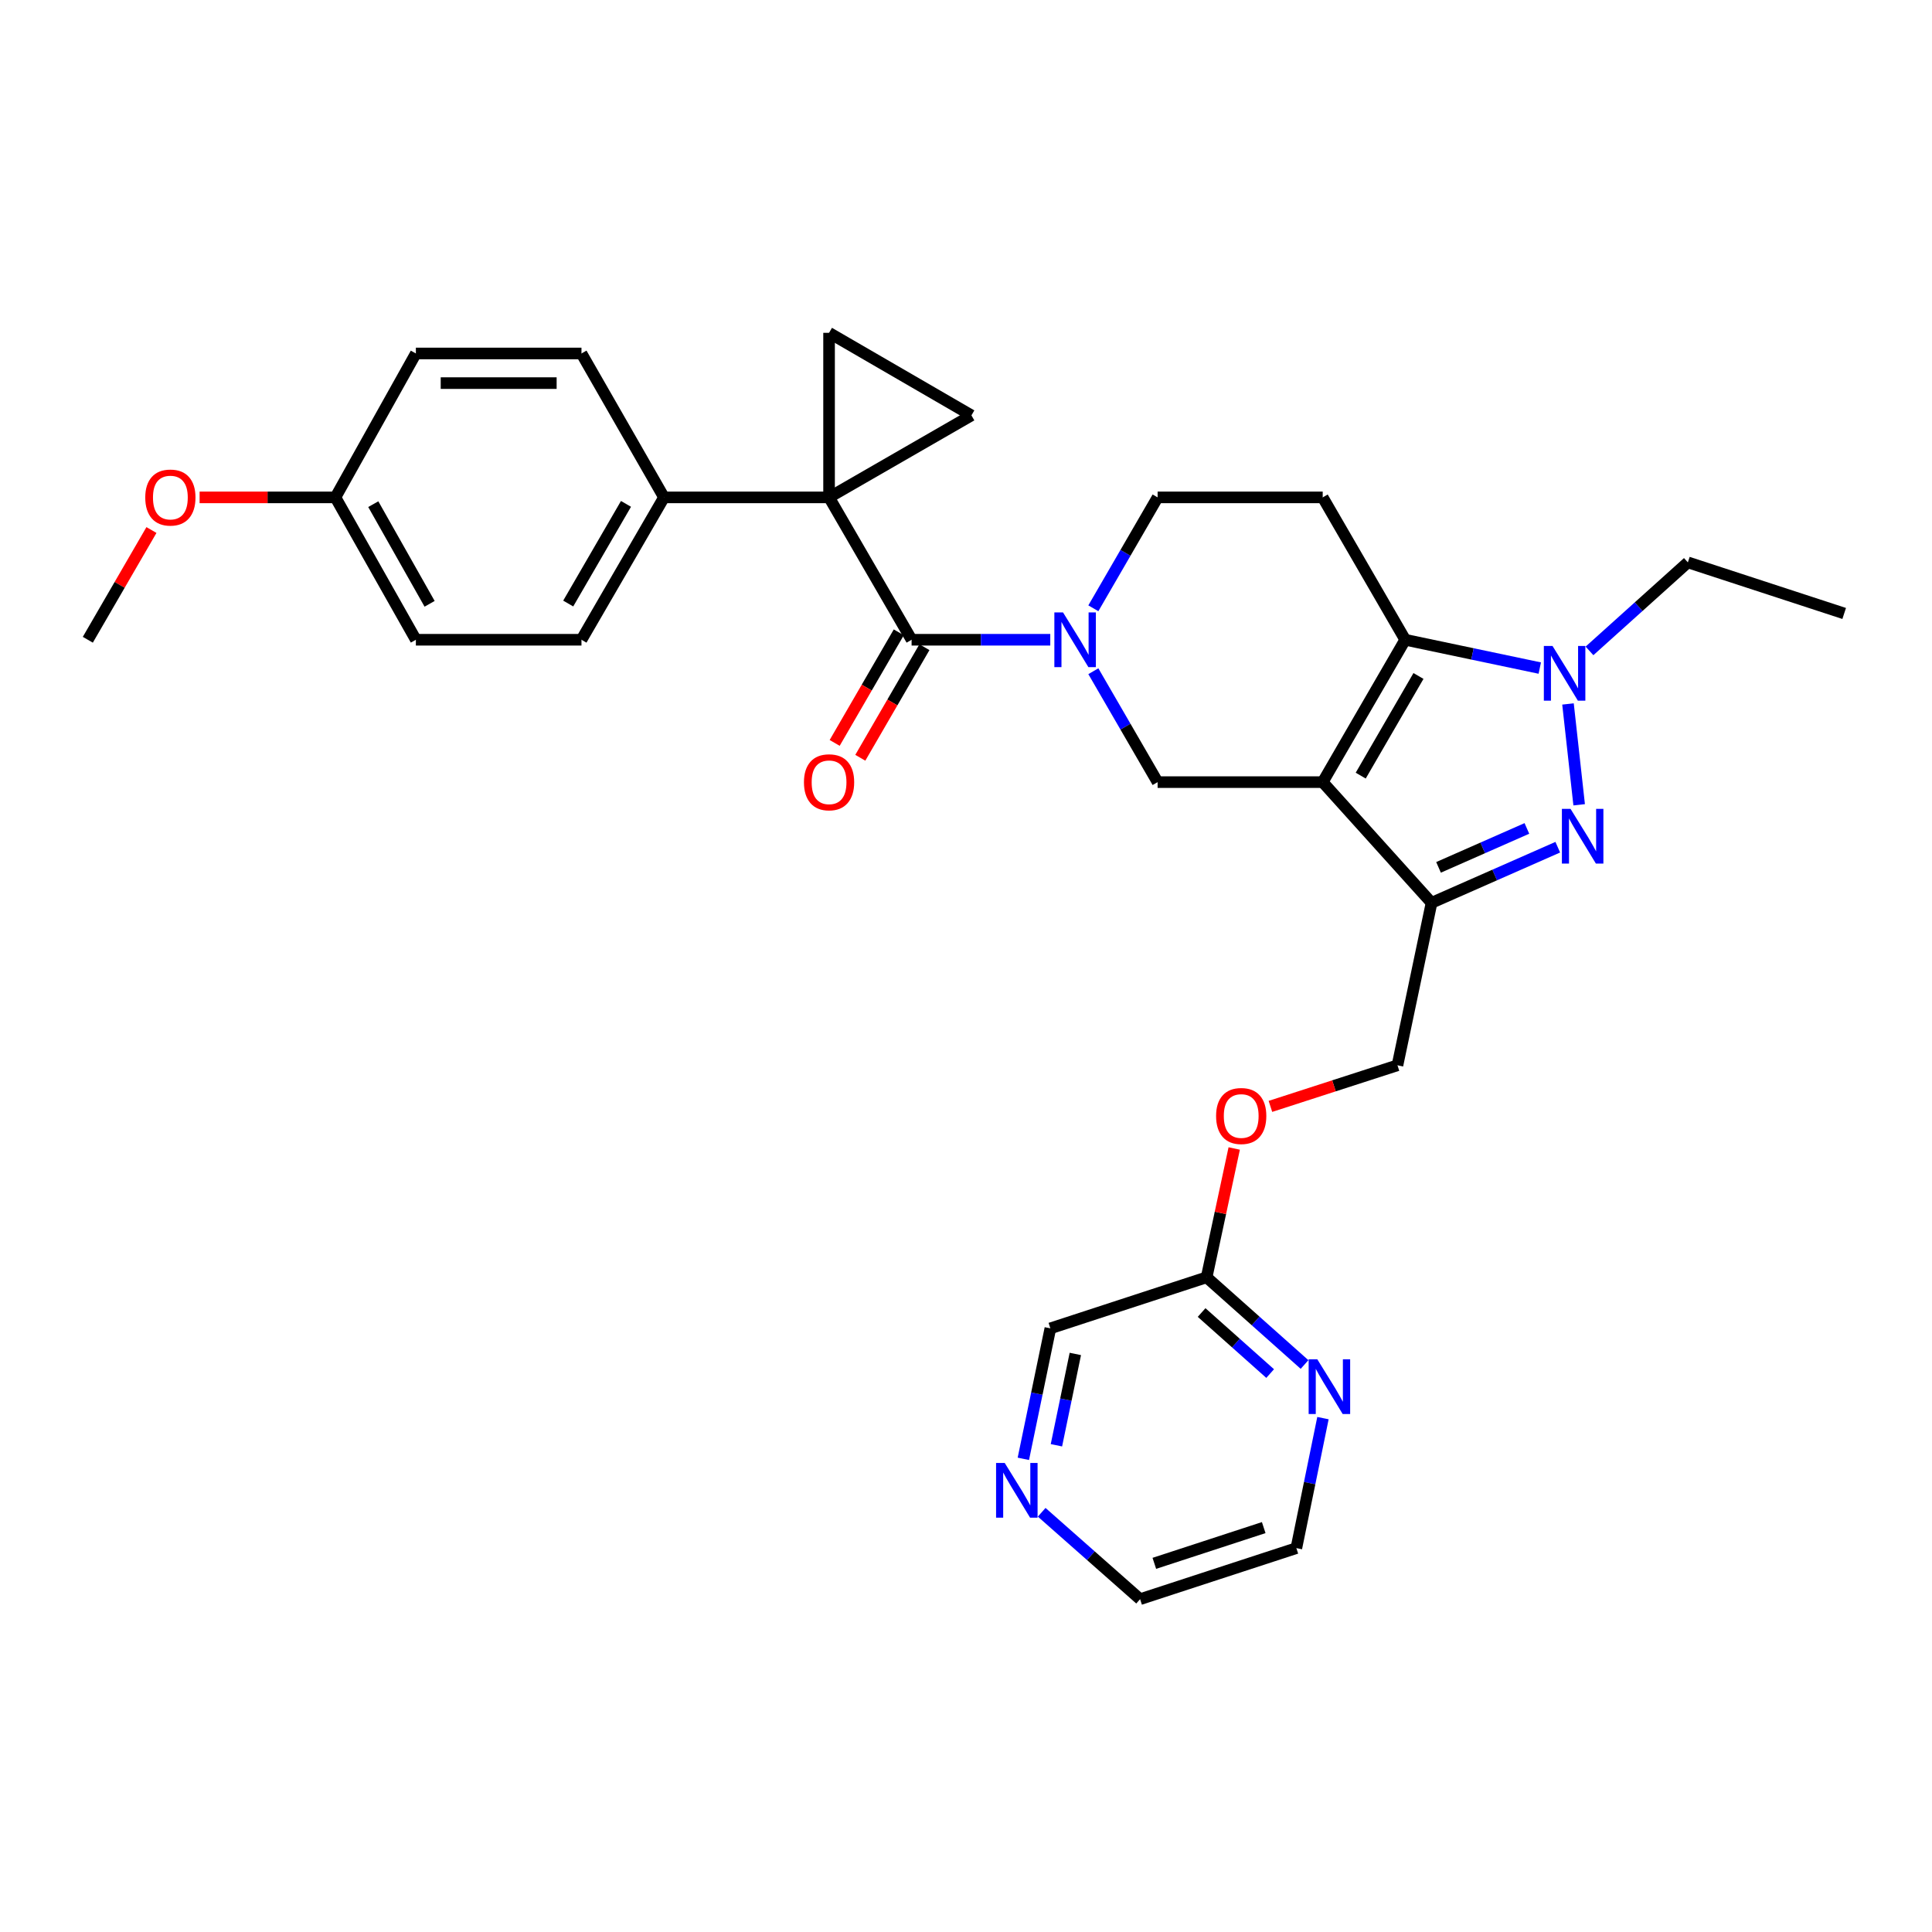 <?xml version='1.0' encoding='iso-8859-1'?>
<svg version='1.1' baseProfile='full'
              xmlns='http://www.w3.org/2000/svg'
                      xmlns:rdkit='http://www.rdkit.org/xml'
                      xmlns:xlink='http://www.w3.org/1999/xlink'
                  xml:space='preserve'
width='1000px' height='1000px' viewBox='0 0 1000 1000'>
<!-- END OF HEADER -->
<rect style='opacity:1.0;fill:#FFFFFF;stroke:none' width='1000' height='1000' x='0' y='0'> </rect>
<path class='bond-1' d='M 684.629,404.827 L 727.332,331.137' style='fill:none;fill-rule:evenodd;stroke:#000000;stroke-width:6px;stroke-linecap:butt;stroke-linejoin:miter;stroke-opacity:1' />
<path class='bond-1' d='M 704.306,401.464 L 734.199,349.882' style='fill:none;fill-rule:evenodd;stroke:#000000;stroke-width:6px;stroke-linecap:butt;stroke-linejoin:miter;stroke-opacity:1' />
<path class='bond-3' d='M 684.629,404.827 L 740.968,467.301' style='fill:none;fill-rule:evenodd;stroke:#000000;stroke-width:6px;stroke-linecap:butt;stroke-linejoin:miter;stroke-opacity:1' />
<path class='bond-7' d='M 684.629,404.827 L 599.179,404.827' style='fill:none;fill-rule:evenodd;stroke:#000000;stroke-width:6px;stroke-linecap:butt;stroke-linejoin:miter;stroke-opacity:1' />
<path class='bond-0' d='M 429.123,257.447 L 471.843,331.137' style='fill:none;fill-rule:evenodd;stroke:#000000;stroke-width:6px;stroke-linecap:butt;stroke-linejoin:miter;stroke-opacity:1' />
<path class='bond-8' d='M 429.123,257.447 L 502.812,214.999' style='fill:none;fill-rule:evenodd;stroke:#000000;stroke-width:6px;stroke-linecap:butt;stroke-linejoin:miter;stroke-opacity:1' />
<path class='bond-9' d='M 429.123,257.447 L 429.123,172.27' style='fill:none;fill-rule:evenodd;stroke:#000000;stroke-width:6px;stroke-linecap:butt;stroke-linejoin:miter;stroke-opacity:1' />
<path class='bond-11' d='M 429.123,257.447 L 343.69,257.447' style='fill:none;fill-rule:evenodd;stroke:#000000;stroke-width:6px;stroke-linecap:butt;stroke-linejoin:miter;stroke-opacity:1' />
<path class='bond-4' d='M 727.332,331.137 L 762.159,338.465' style='fill:none;fill-rule:evenodd;stroke:#000000;stroke-width:6px;stroke-linecap:butt;stroke-linejoin:miter;stroke-opacity:1' />
<path class='bond-4' d='M 762.159,338.465 L 796.986,345.793' style='fill:none;fill-rule:evenodd;stroke:#0000FF;stroke-width:6px;stroke-linecap:butt;stroke-linejoin:miter;stroke-opacity:1' />
<path class='bond-10' d='M 727.332,331.137 L 684.629,257.447' style='fill:none;fill-rule:evenodd;stroke:#000000;stroke-width:6px;stroke-linecap:butt;stroke-linejoin:miter;stroke-opacity:1' />
<path class='bond-2' d='M 806.297,438.513 L 773.632,452.907' style='fill:none;fill-rule:evenodd;stroke:#0000FF;stroke-width:6px;stroke-linecap:butt;stroke-linejoin:miter;stroke-opacity:1' />
<path class='bond-2' d='M 773.632,452.907 L 740.968,467.301' style='fill:none;fill-rule:evenodd;stroke:#000000;stroke-width:6px;stroke-linecap:butt;stroke-linejoin:miter;stroke-opacity:1' />
<path class='bond-2' d='M 790.312,428.794 L 767.447,438.87' style='fill:none;fill-rule:evenodd;stroke:#0000FF;stroke-width:6px;stroke-linecap:butt;stroke-linejoin:miter;stroke-opacity:1' />
<path class='bond-2' d='M 767.447,438.87 L 744.581,448.946' style='fill:none;fill-rule:evenodd;stroke:#000000;stroke-width:6px;stroke-linecap:butt;stroke-linejoin:miter;stroke-opacity:1' />
<path class='bond-31' d='M 817.371,416.557 L 811.591,364.368' style='fill:none;fill-rule:evenodd;stroke:#0000FF;stroke-width:6px;stroke-linecap:butt;stroke-linejoin:miter;stroke-opacity:1' />
<path class='bond-13' d='M 740.968,467.301 L 723.327,551.396' style='fill:none;fill-rule:evenodd;stroke:#000000;stroke-width:6px;stroke-linecap:butt;stroke-linejoin:miter;stroke-opacity:1' />
<path class='bond-21' d='M 822.719,336.901 L 848.179,313.992' style='fill:none;fill-rule:evenodd;stroke:#0000FF;stroke-width:6px;stroke-linecap:butt;stroke-linejoin:miter;stroke-opacity:1' />
<path class='bond-21' d='M 848.179,313.992 L 873.638,291.084' style='fill:none;fill-rule:evenodd;stroke:#000000;stroke-width:6px;stroke-linecap:butt;stroke-linejoin:miter;stroke-opacity:1' />
<path class='bond-5' d='M 471.843,331.137 L 507.731,331.137' style='fill:none;fill-rule:evenodd;stroke:#000000;stroke-width:6px;stroke-linecap:butt;stroke-linejoin:miter;stroke-opacity:1' />
<path class='bond-5' d='M 507.731,331.137 L 543.619,331.137' style='fill:none;fill-rule:evenodd;stroke:#0000FF;stroke-width:6px;stroke-linecap:butt;stroke-linejoin:miter;stroke-opacity:1' />
<path class='bond-14' d='M 465.208,327.29 L 448.616,355.91' style='fill:none;fill-rule:evenodd;stroke:#000000;stroke-width:6px;stroke-linecap:butt;stroke-linejoin:miter;stroke-opacity:1' />
<path class='bond-14' d='M 448.616,355.91 L 432.024,384.53' style='fill:none;fill-rule:evenodd;stroke:#FF0000;stroke-width:6px;stroke-linecap:butt;stroke-linejoin:miter;stroke-opacity:1' />
<path class='bond-14' d='M 478.479,334.984 L 461.887,363.604' style='fill:none;fill-rule:evenodd;stroke:#000000;stroke-width:6px;stroke-linecap:butt;stroke-linejoin:miter;stroke-opacity:1' />
<path class='bond-14' d='M 461.887,363.604 L 445.294,392.224' style='fill:none;fill-rule:evenodd;stroke:#FF0000;stroke-width:6px;stroke-linecap:butt;stroke-linejoin:miter;stroke-opacity:1' />
<path class='bond-6' d='M 565.915,347.426 L 582.547,376.126' style='fill:none;fill-rule:evenodd;stroke:#0000FF;stroke-width:6px;stroke-linecap:butt;stroke-linejoin:miter;stroke-opacity:1' />
<path class='bond-6' d='M 582.547,376.126 L 599.179,404.827' style='fill:none;fill-rule:evenodd;stroke:#000000;stroke-width:6px;stroke-linecap:butt;stroke-linejoin:miter;stroke-opacity:1' />
<path class='bond-12' d='M 565.915,314.848 L 582.547,286.148' style='fill:none;fill-rule:evenodd;stroke:#0000FF;stroke-width:6px;stroke-linecap:butt;stroke-linejoin:miter;stroke-opacity:1' />
<path class='bond-12' d='M 582.547,286.148 L 599.179,257.447' style='fill:none;fill-rule:evenodd;stroke:#000000;stroke-width:6px;stroke-linecap:butt;stroke-linejoin:miter;stroke-opacity:1' />
<path class='bond-33' d='M 502.812,214.999 L 429.123,172.27' style='fill:none;fill-rule:evenodd;stroke:#000000;stroke-width:6px;stroke-linecap:butt;stroke-linejoin:miter;stroke-opacity:1' />
<path class='bond-32' d='M 684.629,257.447 L 599.179,257.447' style='fill:none;fill-rule:evenodd;stroke:#000000;stroke-width:6px;stroke-linecap:butt;stroke-linejoin:miter;stroke-opacity:1' />
<path class='bond-19' d='M 343.69,257.447 L 300.969,331.137' style='fill:none;fill-rule:evenodd;stroke:#000000;stroke-width:6px;stroke-linecap:butt;stroke-linejoin:miter;stroke-opacity:1' />
<path class='bond-19' d='M 324.011,260.807 L 294.107,312.39' style='fill:none;fill-rule:evenodd;stroke:#000000;stroke-width:6px;stroke-linecap:butt;stroke-linejoin:miter;stroke-opacity:1' />
<path class='bond-20' d='M 343.69,257.447 L 300.969,182.957' style='fill:none;fill-rule:evenodd;stroke:#000000;stroke-width:6px;stroke-linecap:butt;stroke-linejoin:miter;stroke-opacity:1' />
<path class='bond-18' d='M 723.327,551.396 L 690.449,562.031' style='fill:none;fill-rule:evenodd;stroke:#000000;stroke-width:6px;stroke-linecap:butt;stroke-linejoin:miter;stroke-opacity:1' />
<path class='bond-18' d='M 690.449,562.031 L 657.57,572.666' style='fill:none;fill-rule:evenodd;stroke:#FF0000;stroke-width:6px;stroke-linecap:butt;stroke-linejoin:miter;stroke-opacity:1' />
<path class='bond-15' d='M 675.23,706.269 L 649.889,683.701' style='fill:none;fill-rule:evenodd;stroke:#0000FF;stroke-width:6px;stroke-linecap:butt;stroke-linejoin:miter;stroke-opacity:1' />
<path class='bond-15' d='M 649.889,683.701 L 624.549,661.134' style='fill:none;fill-rule:evenodd;stroke:#000000;stroke-width:6px;stroke-linecap:butt;stroke-linejoin:miter;stroke-opacity:1' />
<path class='bond-15' d='M 657.426,710.954 L 639.687,695.157' style='fill:none;fill-rule:evenodd;stroke:#0000FF;stroke-width:6px;stroke-linecap:butt;stroke-linejoin:miter;stroke-opacity:1' />
<path class='bond-15' d='M 639.687,695.157 L 621.949,679.359' style='fill:none;fill-rule:evenodd;stroke:#000000;stroke-width:6px;stroke-linecap:butt;stroke-linejoin:miter;stroke-opacity:1' />
<path class='bond-27' d='M 684.763,734.021 L 677.878,767.662' style='fill:none;fill-rule:evenodd;stroke:#0000FF;stroke-width:6px;stroke-linecap:butt;stroke-linejoin:miter;stroke-opacity:1' />
<path class='bond-27' d='M 677.878,767.662 L 670.994,801.303' style='fill:none;fill-rule:evenodd;stroke:#000000;stroke-width:6px;stroke-linecap:butt;stroke-linejoin:miter;stroke-opacity:1' />
<path class='bond-16' d='M 624.549,661.134 L 631.688,627.794' style='fill:none;fill-rule:evenodd;stroke:#000000;stroke-width:6px;stroke-linecap:butt;stroke-linejoin:miter;stroke-opacity:1' />
<path class='bond-16' d='M 631.688,627.794 L 638.827,594.455' style='fill:none;fill-rule:evenodd;stroke:#FF0000;stroke-width:6px;stroke-linecap:butt;stroke-linejoin:miter;stroke-opacity:1' />
<path class='bond-25' d='M 624.549,661.134 L 543.667,687.56' style='fill:none;fill-rule:evenodd;stroke:#000000;stroke-width:6px;stroke-linecap:butt;stroke-linejoin:miter;stroke-opacity:1' />
<path class='bond-17' d='M 529.683,755.091 L 536.675,721.326' style='fill:none;fill-rule:evenodd;stroke:#0000FF;stroke-width:6px;stroke-linecap:butt;stroke-linejoin:miter;stroke-opacity:1' />
<path class='bond-17' d='M 536.675,721.326 L 543.667,687.56' style='fill:none;fill-rule:evenodd;stroke:#000000;stroke-width:6px;stroke-linecap:butt;stroke-linejoin:miter;stroke-opacity:1' />
<path class='bond-17' d='M 546.801,748.072 L 551.696,724.436' style='fill:none;fill-rule:evenodd;stroke:#0000FF;stroke-width:6px;stroke-linecap:butt;stroke-linejoin:miter;stroke-opacity:1' />
<path class='bond-17' d='M 551.696,724.436 L 556.59,700.8' style='fill:none;fill-rule:evenodd;stroke:#000000;stroke-width:6px;stroke-linecap:butt;stroke-linejoin:miter;stroke-opacity:1' />
<path class='bond-28' d='M 539.175,782.753 L 564.643,805.242' style='fill:none;fill-rule:evenodd;stroke:#0000FF;stroke-width:6px;stroke-linecap:butt;stroke-linejoin:miter;stroke-opacity:1' />
<path class='bond-28' d='M 564.643,805.242 L 590.111,827.73' style='fill:none;fill-rule:evenodd;stroke:#000000;stroke-width:6px;stroke-linecap:butt;stroke-linejoin:miter;stroke-opacity:1' />
<path class='bond-24' d='M 300.969,331.137 L 215.255,331.137' style='fill:none;fill-rule:evenodd;stroke:#000000;stroke-width:6px;stroke-linecap:butt;stroke-linejoin:miter;stroke-opacity:1' />
<path class='bond-23' d='M 300.969,182.957 L 215.255,182.957' style='fill:none;fill-rule:evenodd;stroke:#000000;stroke-width:6px;stroke-linecap:butt;stroke-linejoin:miter;stroke-opacity:1' />
<path class='bond-23' d='M 288.112,198.296 L 228.112,198.296' style='fill:none;fill-rule:evenodd;stroke:#000000;stroke-width:6px;stroke-linecap:butt;stroke-linejoin:miter;stroke-opacity:1' />
<path class='bond-30' d='M 873.638,291.084 L 954.545,317.527' style='fill:none;fill-rule:evenodd;stroke:#000000;stroke-width:6px;stroke-linecap:butt;stroke-linejoin:miter;stroke-opacity:1' />
<path class='bond-22' d='M 173.608,257.447 L 215.255,182.957' style='fill:none;fill-rule:evenodd;stroke:#000000;stroke-width:6px;stroke-linecap:butt;stroke-linejoin:miter;stroke-opacity:1' />
<path class='bond-26' d='M 173.608,257.447 L 138.464,257.447' style='fill:none;fill-rule:evenodd;stroke:#000000;stroke-width:6px;stroke-linecap:butt;stroke-linejoin:miter;stroke-opacity:1' />
<path class='bond-26' d='M 138.464,257.447 L 103.319,257.447' style='fill:none;fill-rule:evenodd;stroke:#FF0000;stroke-width:6px;stroke-linecap:butt;stroke-linejoin:miter;stroke-opacity:1' />
<path class='bond-34' d='M 173.608,257.447 L 215.255,331.137' style='fill:none;fill-rule:evenodd;stroke:#000000;stroke-width:6px;stroke-linecap:butt;stroke-linejoin:miter;stroke-opacity:1' />
<path class='bond-34' d='M 193.209,260.953 L 222.362,312.536' style='fill:none;fill-rule:evenodd;stroke:#000000;stroke-width:6px;stroke-linecap:butt;stroke-linejoin:miter;stroke-opacity:1' />
<path class='bond-29' d='M 78.39,274.337 L 61.922,302.737' style='fill:none;fill-rule:evenodd;stroke:#FF0000;stroke-width:6px;stroke-linecap:butt;stroke-linejoin:miter;stroke-opacity:1' />
<path class='bond-29' d='M 61.922,302.737 L 45.455,331.137' style='fill:none;fill-rule:evenodd;stroke:#000000;stroke-width:6px;stroke-linecap:butt;stroke-linejoin:miter;stroke-opacity:1' />
<path class='bond-35' d='M 670.994,801.303 L 590.111,827.73' style='fill:none;fill-rule:evenodd;stroke:#000000;stroke-width:6px;stroke-linecap:butt;stroke-linejoin:miter;stroke-opacity:1' />
<path class='bond-35' d='M 654.097,790.686 L 597.48,809.185' style='fill:none;fill-rule:evenodd;stroke:#000000;stroke-width:6px;stroke-linecap:butt;stroke-linejoin:miter;stroke-opacity:1' />
<path  class='atom-3' d='M 812.914 418.678
L 822.194 433.678
Q 823.114 435.158, 824.594 437.838
Q 826.074 440.518, 826.154 440.678
L 826.154 418.678
L 829.914 418.678
L 829.914 446.998
L 826.034 446.998
L 816.074 430.598
Q 814.914 428.678, 813.674 426.478
Q 812.474 424.278, 812.114 423.598
L 812.114 446.998
L 808.434 446.998
L 808.434 418.678
L 812.914 418.678
' fill='#0000FF'/>
<path  class='atom-5' d='M 803.574 334.336
L 812.854 349.336
Q 813.774 350.816, 815.254 353.496
Q 816.734 356.176, 816.814 356.336
L 816.814 334.336
L 820.574 334.336
L 820.574 362.656
L 816.694 362.656
L 806.734 346.256
Q 805.574 344.336, 804.334 342.136
Q 803.134 339.936, 802.774 339.256
L 802.774 362.656
L 799.094 362.656
L 799.094 334.336
L 803.574 334.336
' fill='#0000FF'/>
<path  class='atom-7' d='M 550.215 316.977
L 559.495 331.977
Q 560.415 333.457, 561.895 336.137
Q 563.375 338.817, 563.455 338.977
L 563.455 316.977
L 567.215 316.977
L 567.215 345.297
L 563.335 345.297
L 553.375 328.897
Q 552.215 326.977, 550.975 324.777
Q 549.775 322.577, 549.415 321.897
L 549.415 345.297
L 545.735 345.297
L 545.735 316.977
L 550.215 316.977
' fill='#0000FF'/>
<path  class='atom-15' d='M 416.123 404.907
Q 416.123 398.107, 419.483 394.307
Q 422.843 390.507, 429.123 390.507
Q 435.403 390.507, 438.763 394.307
Q 442.123 398.107, 442.123 404.907
Q 442.123 411.787, 438.723 415.707
Q 435.323 419.587, 429.123 419.587
Q 422.883 419.587, 419.483 415.707
Q 416.123 411.827, 416.123 404.907
M 429.123 416.387
Q 433.443 416.387, 435.763 413.507
Q 438.123 410.587, 438.123 404.907
Q 438.123 399.347, 435.763 396.547
Q 433.443 393.707, 429.123 393.707
Q 424.803 393.707, 422.443 396.507
Q 420.123 399.307, 420.123 404.907
Q 420.123 410.627, 422.443 413.507
Q 424.803 416.387, 429.123 416.387
' fill='#FF0000'/>
<path  class='atom-16' d='M 681.837 703.568
L 691.117 718.568
Q 692.037 720.048, 693.517 722.728
Q 694.997 725.408, 695.077 725.568
L 695.077 703.568
L 698.837 703.568
L 698.837 731.888
L 694.957 731.888
L 684.997 715.488
Q 683.837 713.568, 682.597 711.368
Q 681.397 709.168, 681.037 708.488
L 681.037 731.888
L 677.357 731.888
L 677.357 703.568
L 681.837 703.568
' fill='#0000FF'/>
<path  class='atom-18' d='M 520.047 757.231
L 529.327 772.231
Q 530.247 773.711, 531.727 776.391
Q 533.207 779.071, 533.287 779.231
L 533.287 757.231
L 537.047 757.231
L 537.047 785.551
L 533.167 785.551
L 523.207 769.151
Q 522.047 767.231, 520.807 765.031
Q 519.607 762.831, 519.247 762.151
L 519.247 785.551
L 515.567 785.551
L 515.567 757.231
L 520.047 757.231
' fill='#0000FF'/>
<path  class='atom-19' d='M 629.445 577.639
Q 629.445 570.839, 632.805 567.039
Q 636.165 563.239, 642.445 563.239
Q 648.725 563.239, 652.085 567.039
Q 655.445 570.839, 655.445 577.639
Q 655.445 584.519, 652.045 588.439
Q 648.645 592.319, 642.445 592.319
Q 636.205 592.319, 632.805 588.439
Q 629.445 584.559, 629.445 577.639
M 642.445 589.119
Q 646.765 589.119, 649.085 586.239
Q 651.445 583.319, 651.445 577.639
Q 651.445 572.079, 649.085 569.279
Q 646.765 566.439, 642.445 566.439
Q 638.125 566.439, 635.765 569.239
Q 633.445 572.039, 633.445 577.639
Q 633.445 583.359, 635.765 586.239
Q 638.125 589.119, 642.445 589.119
' fill='#FF0000'/>
<path  class='atom-27' d='M 75.184 257.527
Q 75.184 250.727, 78.544 246.927
Q 81.904 243.127, 88.184 243.127
Q 94.464 243.127, 97.824 246.927
Q 101.184 250.727, 101.184 257.527
Q 101.184 264.407, 97.784 268.327
Q 94.384 272.207, 88.184 272.207
Q 81.944 272.207, 78.544 268.327
Q 75.184 264.447, 75.184 257.527
M 88.184 269.007
Q 92.504 269.007, 94.824 266.127
Q 97.184 263.207, 97.184 257.527
Q 97.184 251.967, 94.824 249.167
Q 92.504 246.327, 88.184 246.327
Q 83.864 246.327, 81.504 249.127
Q 79.184 251.927, 79.184 257.527
Q 79.184 263.247, 81.504 266.127
Q 83.864 269.007, 88.184 269.007
' fill='#FF0000'/>
</svg>
